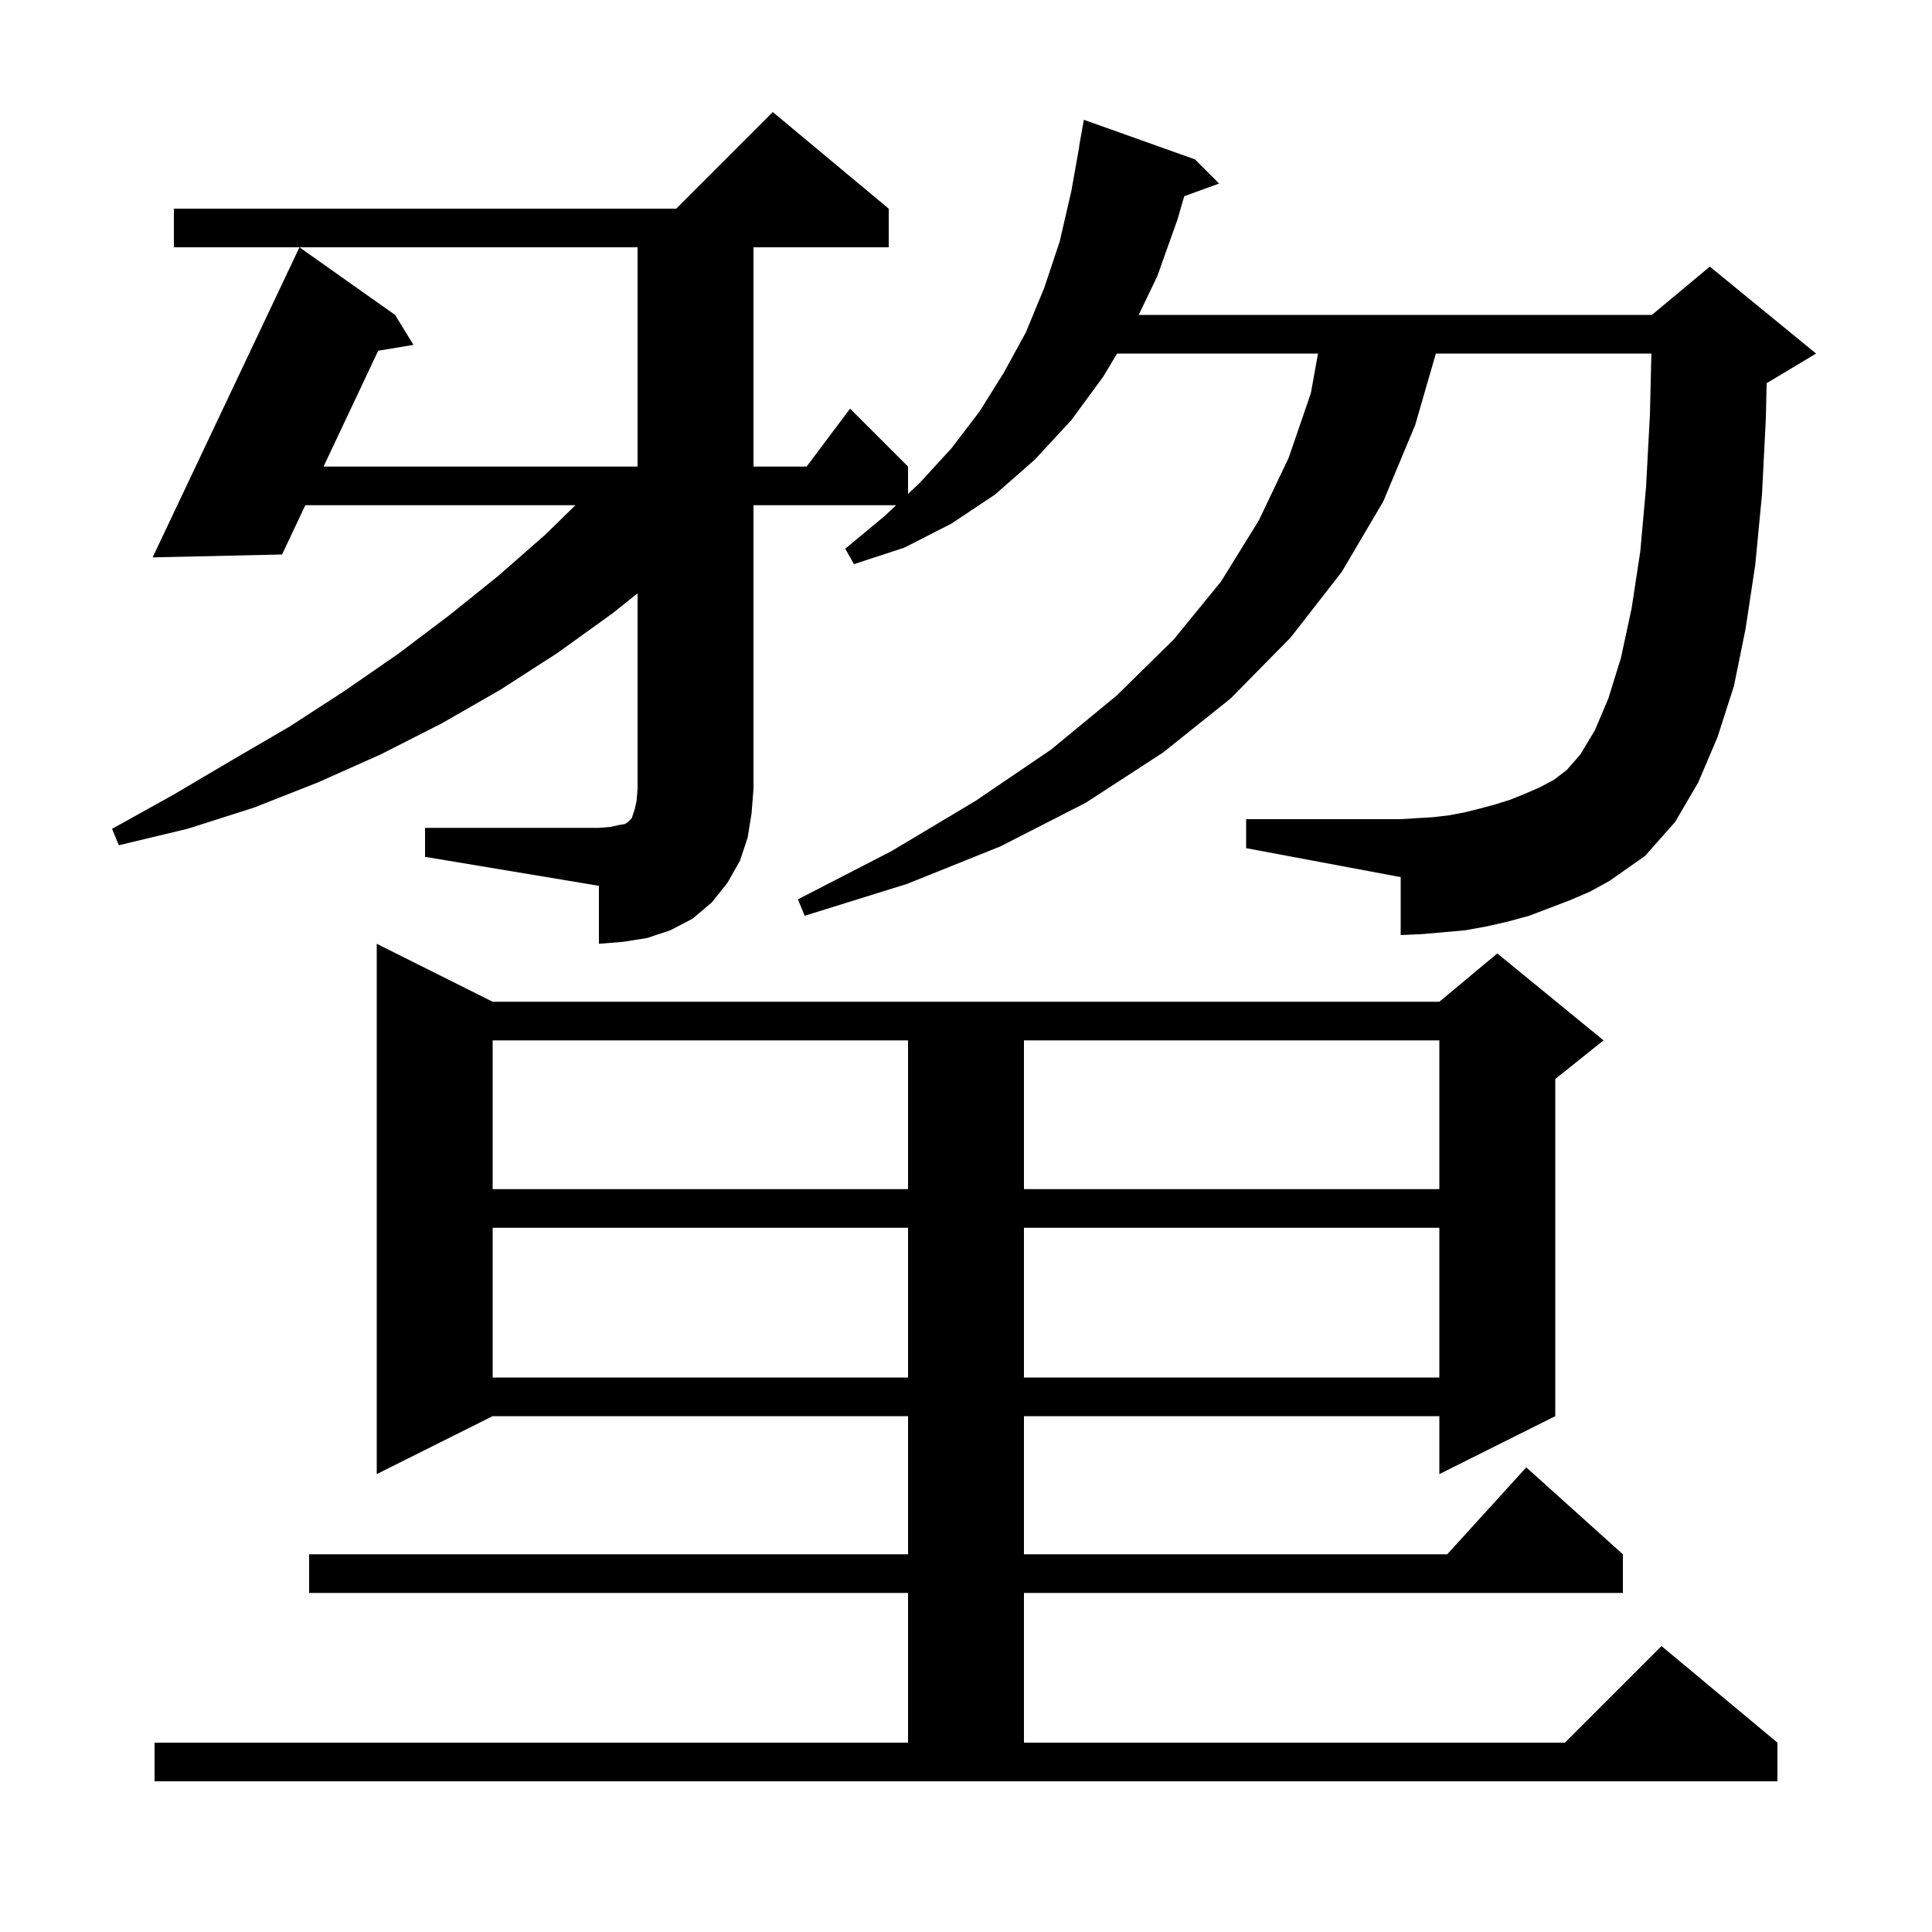 <svg xmlns="http://www.w3.org/2000/svg" xmlns:xlink="http://www.w3.org/1999/xlink" version="1.1" baseProfile="full" viewBox="0 0 200 200" width="200" height="200"><g fill="currentColor"><path d="M 16.0 180.4 L 94.0 180.4 L 94.0 164.9 L 32.0 164.9 L 32.0 160.9 L 94.0 160.9 L 94.0 146.6 L 51.0 146.6 L 39.0 152.6 L 39.0 97.7 L 51.0 103.7 L 149.0 103.7 L 155.0 98.7 L 166.0 107.7 L 161.0 111.7 L 161.0 146.6 L 149.0 152.6 L 149.0 146.6 L 106.0 146.6 L 106.0 160.9 L 149.818 160.9 L 158.0 151.9 L 168.0 160.9 L 168.0 164.9 L 106.0 164.9 L 106.0 180.4 L 162.0 180.4 L 172.0 170.4 L 184.0 180.4 L 184.0 184.4 L 16.0 184.4 Z M 51.0 127.1 L 51.0 142.6 L 94.0 142.6 L 94.0 127.1 Z M 106.0 127.1 L 106.0 142.6 L 149.0 142.6 L 149.0 127.1 Z M 51.0 107.7 L 51.0 123.1 L 94.0 123.1 L 94.0 107.7 Z M 106.0 107.7 L 106.0 123.1 L 149.0 123.1 L 149.0 107.7 Z M 44.0 85.7 L 62.0 85.7 L 63.2 85.6 L 64.1 85.4 L 64.7 85.3 L 65.0 85.1 L 65.4 84.7 L 65.7 83.8 L 65.9 82.9 L 66.0 81.7 L 66.0 61.42 L 63.4 63.5 L 57.7 67.6 L 51.8 71.4 L 45.7 74.9 L 39.4 78.1 L 32.9 81.0 L 26.3 83.6 L 19.4 85.8 L 12.3 87.5 L 11.6 85.8 L 17.9 82.3 L 24.0 78.7 L 30.0 75.2 L 35.7 71.5 L 41.2 67.7 L 46.5 63.7 L 51.6 59.6 L 56.5 55.3 L 59.565 52.3 L 31.606 52.3 L 29.2 57.4 L 15.8 57.7 L 31.0 25.6 L 40.9 32.6 L 42.8 35.7 L 39.151 36.308 L 33.493 48.3 L 66.0 48.3 L 66.0 25.6 L 18.0 25.6 L 18.0 21.6 L 70.0 21.6 L 80.0 11.6 L 92.0 21.6 L 92.0 25.6 L 78.0 25.6 L 78.0 48.3 L 83.5 48.3 L 88.0 42.3 L 94.0 48.3 L 94.0 51.133 L 95.2 50.0 L 98.5 46.4 L 101.4 42.6 L 103.9 38.6 L 106.2 34.4 L 108.1 29.8 L 109.7 25.0 L 110.9 19.8 L 111.721 15.202 L 111.7 15.2 L 112.2 12.4 L 123.7 16.5 L 126.2 19.0 L 122.593 20.311 L 121.9 22.7 L 119.8 28.6 L 117.874 32.6 L 171.0 32.6 L 177.0 27.6 L 188.0 36.6 L 183.0 39.6 L 182.884 39.648 L 182.8 43.3 L 182.4 51.2 L 181.7 58.5 L 180.7 65.1 L 179.5 71.0 L 177.8 76.3 L 175.8 81.0 L 173.4 85.1 L 170.3 88.6 L 166.6 91.2 L 164.6 92.3 L 162.5 93.2 L 158.3 94.8 L 156.1 95.4 L 153.9 95.9 L 151.7 96.3 L 149.5 96.5 L 147.2 96.7 L 145.0 96.8 L 145.0 90.8 L 129.0 87.8 L 129.0 84.8 L 145.0 84.8 L 146.6 84.7 L 148.3 84.6 L 150.0 84.4 L 151.6 84.1 L 153.2 83.7 L 154.7 83.3 L 156.3 82.8 L 157.8 82.2 L 159.4 81.5 L 160.9 80.7 L 162.2 79.7 L 163.6 78.1 L 165.1 75.6 L 166.5 72.3 L 167.8 68.1 L 168.9 63.0 L 169.8 57.1 L 170.4 50.4 L 170.8 42.9 L 170.952 36.6 L 148.64 36.6 L 146.5 44.0 L 143.2 51.9 L 138.9 59.2 L 133.6 66.0 L 127.4 72.3 L 120.4 77.9 L 112.4 83.1 L 103.6 87.6 L 93.9 91.5 L 83.3 94.8 L 82.6 93.1 L 92.3 88.1 L 101.0 82.9 L 108.8 77.6 L 115.6 72.0 L 121.5 66.2 L 126.4 60.2 L 130.3 53.9 L 133.4 47.4 L 135.7 40.7 L 136.439 36.6 L 115.64 36.6 L 114.2 39.0 L 110.9 43.5 L 107.1 47.6 L 103.0 51.2 L 98.5 54.2 L 93.6 56.7 L 88.4 58.4 L 87.5 56.8 L 91.6 53.4 L 92.765 52.3 L 78.0 52.3 L 78.0 81.7 L 77.8 84.2 L 77.4 86.7 L 76.6 89.1 L 75.3 91.4 L 73.7 93.4 L 71.7 95.1 L 69.4 96.3 L 67.0 97.1 L 64.5 97.5 L 62.0 97.7 L 62.0 91.7 L 44.0 88.7 Z "/></g></svg>